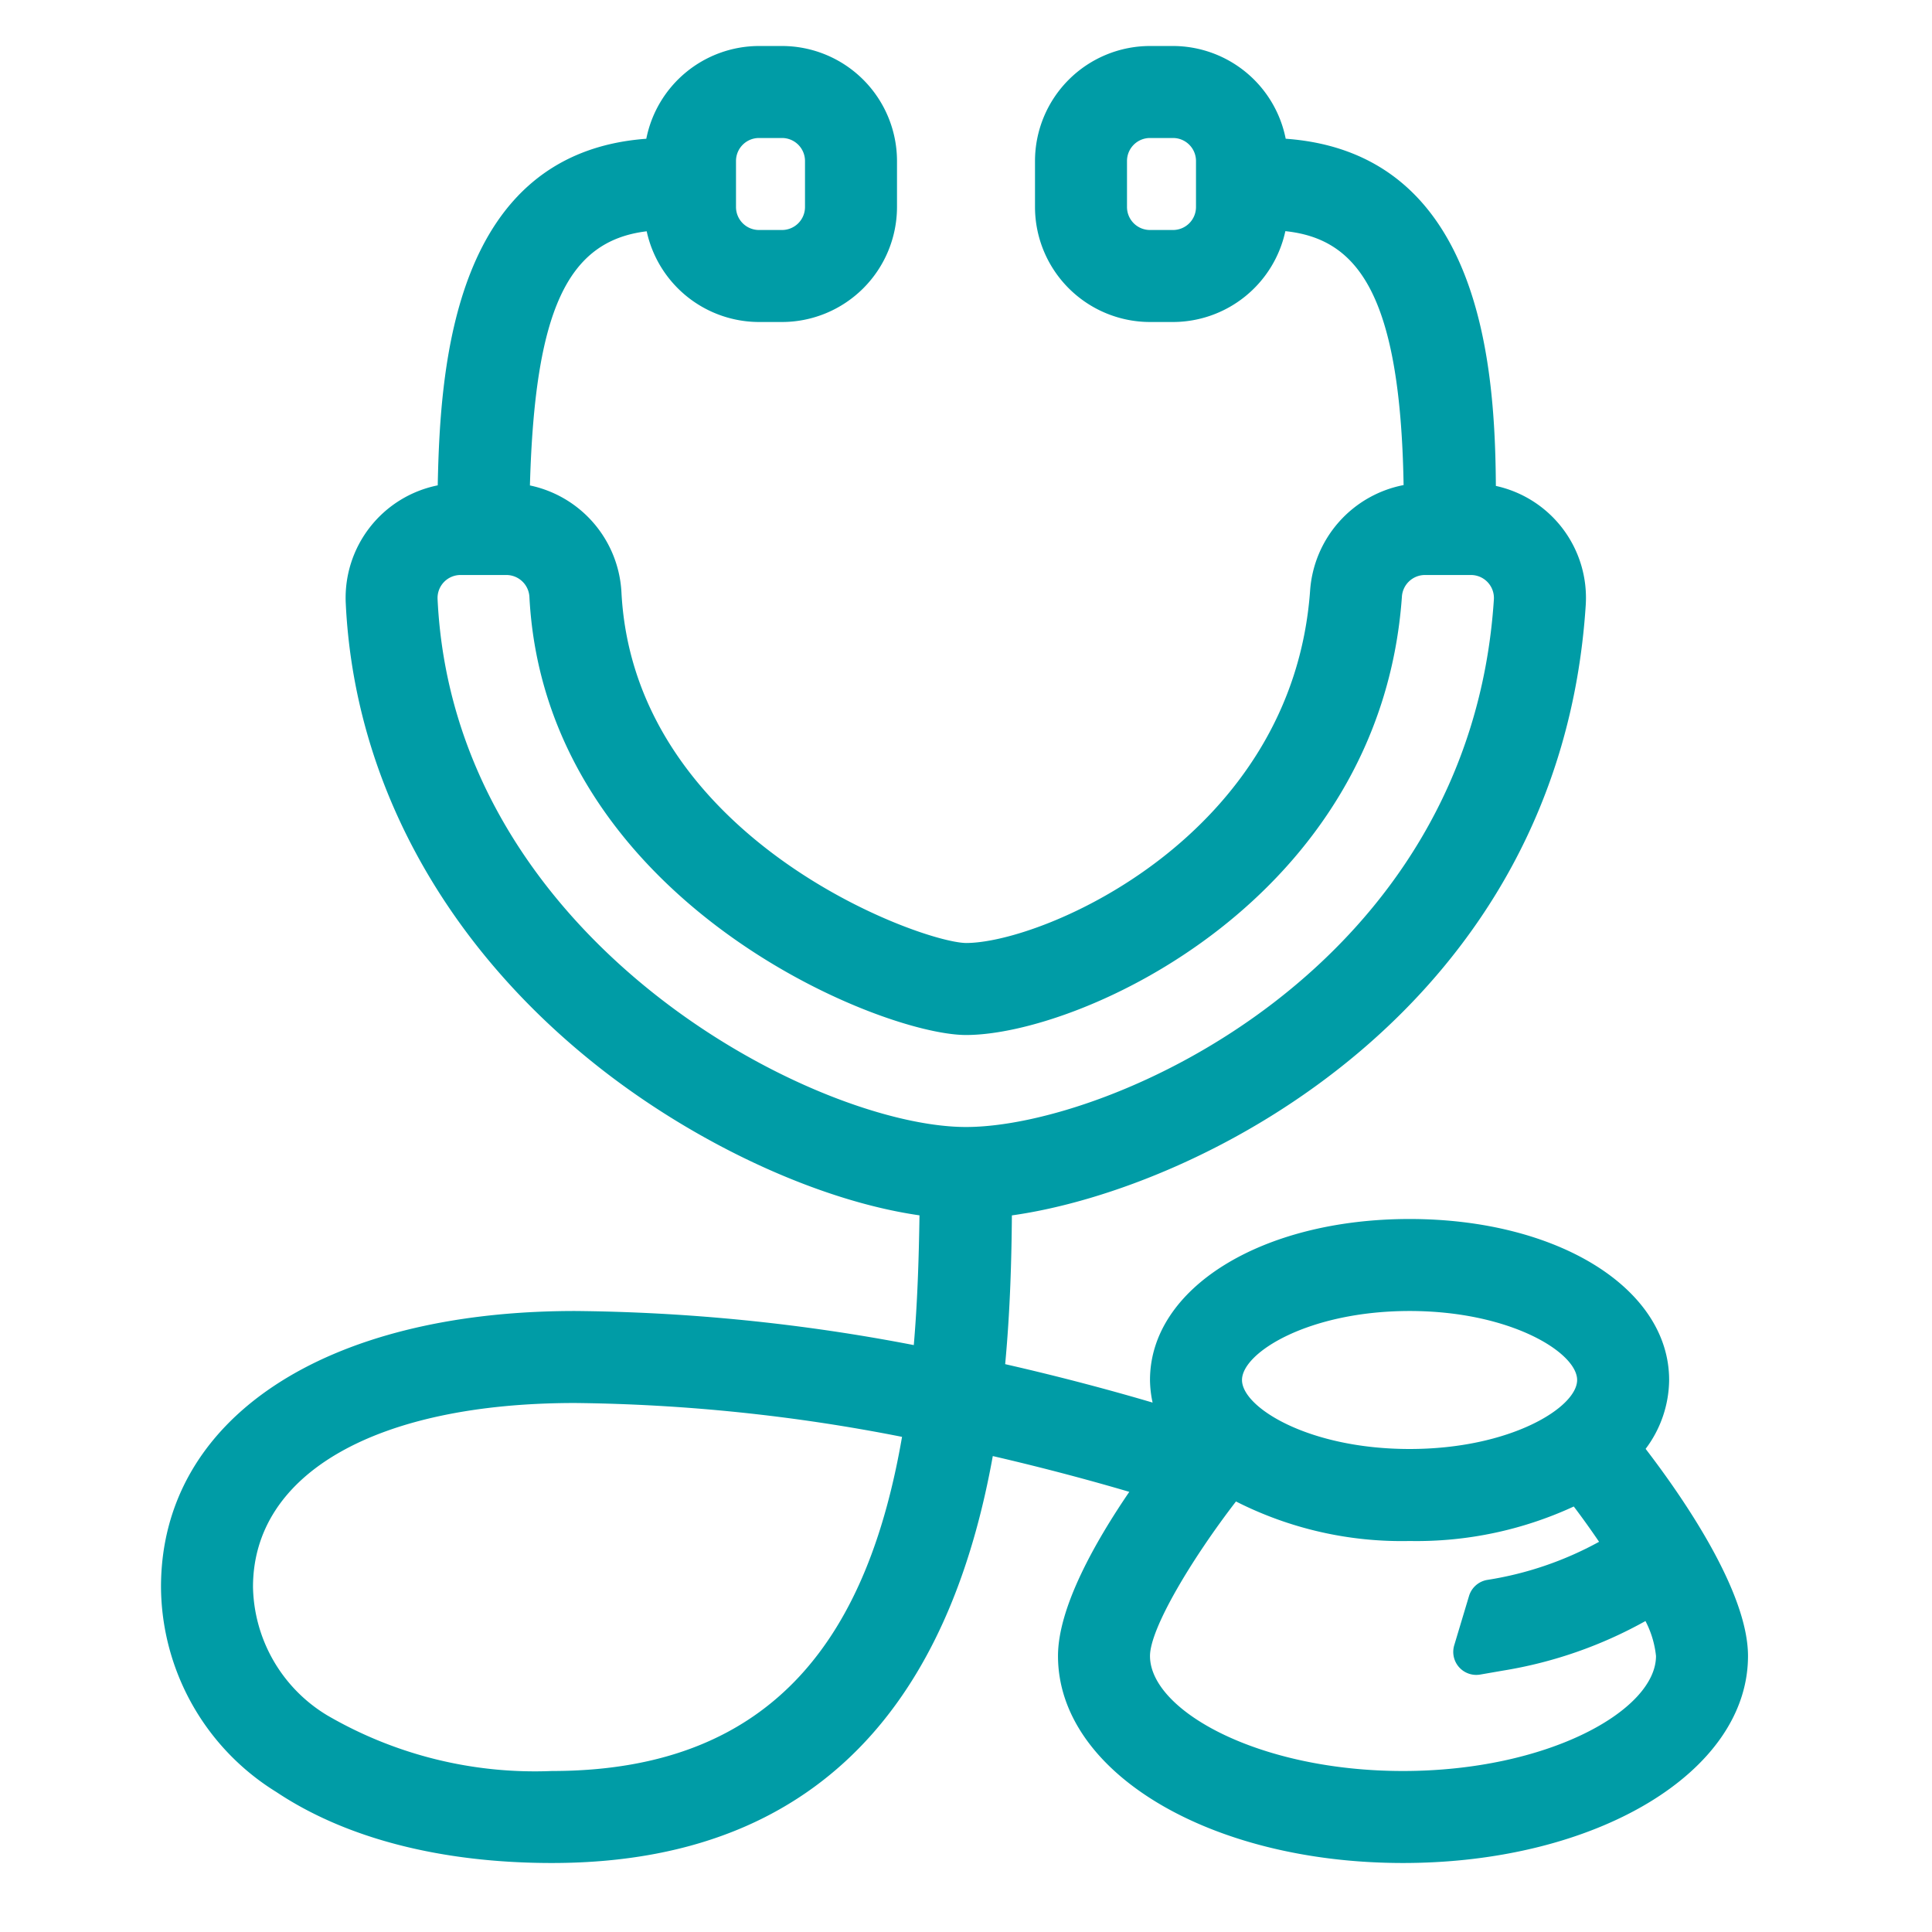 <?xml version="1.0" encoding="UTF-8"?> <svg xmlns="http://www.w3.org/2000/svg" id="medical-help" viewBox="0 0 84 84"><g id="teal-line"><path d="M71.549,62.994A5.047,5.047,0,0,0,72.571,60c0-3.99-4.851-7-11.285-7S50,56.01,50,60a4.783,4.783,0,0,0,.113.982c-1.677-.495-3.866-1.091-6.41-1.671.22-2.354.277-4.576.292-6.468,8.268-1.158,23.823-9.053,24.95-26.535a4.98,4.98,0,0,0-3.907-5.181C65,16.148,64.5,6.65,55.9,6.032A5.006,5.006,0,0,0,51,2H50a5.006,5.006,0,0,0-5,5V9a5.006,5.006,0,0,0,5,5h1a5.007,5.007,0,0,0,4.885-3.95c3.086.328,5,2.634,5.141,11.04a5.035,5.035,0,0,0-4.064,4.575C56.2,36.386,45.343,41,42,41c-2.021-.032-14.421-4.551-14.98-15.237a5.017,5.017,0,0,0-3.98-4.657c.213-7.552,1.6-10.632,5.077-11.05A5.007,5.007,0,0,0,33,14h1a5.006,5.006,0,0,0,5-5V7a5.006,5.006,0,0,0-5-5H33a5.005,5.005,0,0,0-4.9,4.033c-8.368.615-8.964,9.826-9.068,15.069a4.989,4.989,0,0,0-4,5.112c.355,7.62,4.19,14.73,10.8,20.021,4.351,3.484,9.772,5.979,14.146,6.606-.029,1.92-.091,3.819-.248,5.641A81.125,81.125,0,0,0,25,57C14.065,57,7,61.71,7,69a10.553,10.553,0,0,0,5.016,8.914C15.043,79.933,19.186,81,24,81h0c13.062,0,17.594-8.971,19.165-17.693,2.358.546,4.388,1.1,5.935,1.556C47.605,67.055,46,69.894,46,72c0,5.047,6.589,9,15,9s15-3.953,15-9C76,69.215,73.2,65.145,71.549,62.994ZM52,9a1,1,0,0,1-1,1H50a1,1,0,0,1-1-1V7a1,1,0,0,1,1-1h1a1,1,0,0,1,1,1ZM32,7a1,1,0,0,1,1-1h1a1,1,0,0,1,1,1V9a1,1,0,0,1-1,1H33a1,1,0,0,1-1-1ZM24,77h0a17.947,17.947,0,0,1-9.763-2.414A6.658,6.658,0,0,1,11,69c0-4.935,5.364-8,14-8a77.28,77.28,0,0,1,14.219,1.472C37.776,70.828,33.882,77,24,77ZM42,49c-6.527,0-22.28-8.041-22.976-22.973a1,1,0,0,1,1-1.027h2a1.006,1.006,0,0,1,.995.972C23.712,39.089,38.2,45,42,45c4.977,0,18.012-5.87,18.952-19.051a1.006,1.006,0,0,1,1-.949h2a1,1,0,0,1,1,1.05C63.917,42.126,48.247,49,42,49Zm19.286,8c4.38,0,7.285,1.806,7.285,3s-2.905,3-7.285,3S54,61.194,54,60,56.906,57,61.286,57ZM61,77c-6.3,0-11-2.64-11-5,0-1.193,1.811-4.217,3.738-6.719A15.907,15.907,0,0,0,61.286,67a16.294,16.294,0,0,0,7.139-1.5c.38.5.747,1.016,1.1,1.535a14.848,14.848,0,0,1-4.869,1.658,1,1,0,0,0-.786.7l-.643,2.142a1,1,0,0,0,1.13,1.272l.985-.171a18.906,18.906,0,0,0,6.2-2.156A4.256,4.256,0,0,1,72,72C72,74.36,67.3,77,61,77Z" fill="#009ca6"></path></g></svg> 